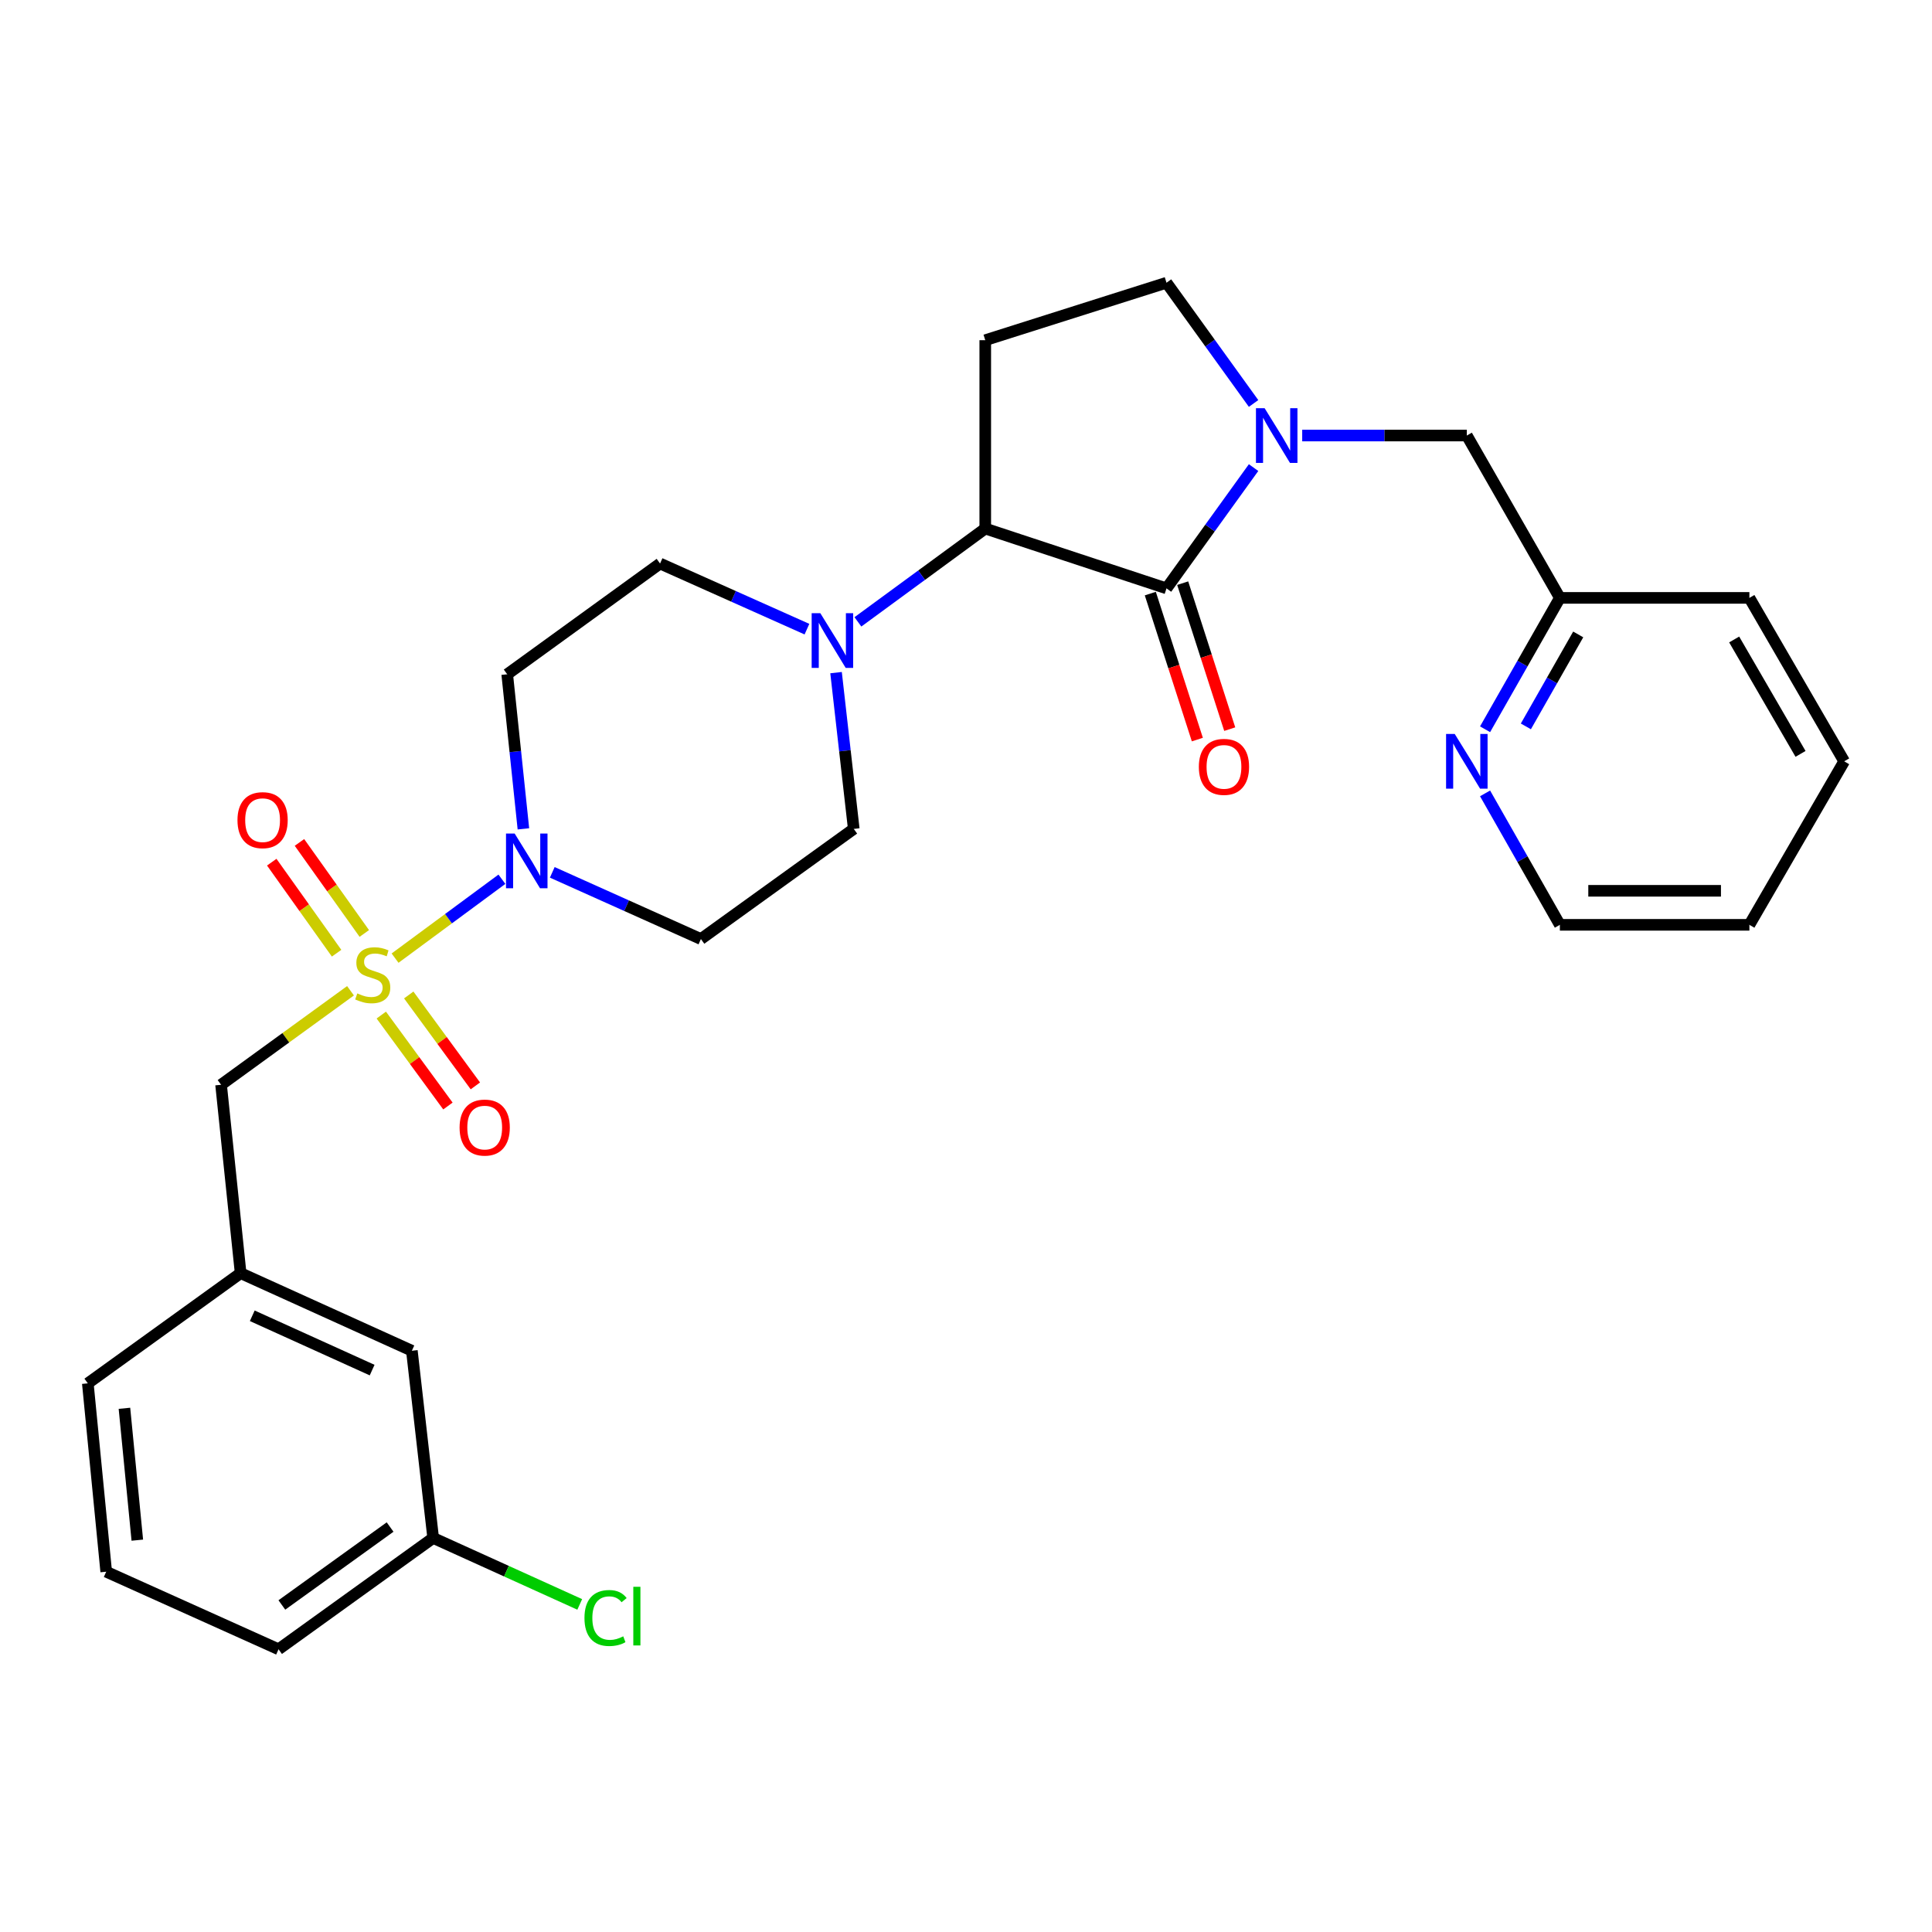 <?xml version='1.0' encoding='iso-8859-1'?>
<svg version='1.1' baseProfile='full'
              xmlns='http://www.w3.org/2000/svg'
                      xmlns:rdkit='http://www.rdkit.org/xml'
                      xmlns:xlink='http://www.w3.org/1999/xlink'
                  xml:space='preserve'
width='1000px' height='1000px' viewBox='0 0 1000 1000'>
<!-- END OF HEADER -->
<rect style='opacity:1.0;fill:#FFFFFF;stroke:none' width='1000' height='1000' x='0' y='0'> </rect>
<path class='bond-2' d='M 204.486,495.928 L 232.139,475.511' style='fill:none;fill-rule:evenodd;stroke:#CCCC00;stroke-width:6px;stroke-linecap:butt;stroke-linejoin:miter;stroke-opacity:1' />
<path class='bond-2' d='M 232.139,475.511 L 259.791,455.095' style='fill:none;fill-rule:evenodd;stroke:#0000FF;stroke-width:6px;stroke-linecap:butt;stroke-linejoin:miter;stroke-opacity:1' />
<path class='bond-6' d='M 181.424,512.818 L 147.928,537.145' style='fill:none;fill-rule:evenodd;stroke:#CCCC00;stroke-width:6px;stroke-linecap:butt;stroke-linejoin:miter;stroke-opacity:1' />
<path class='bond-6' d='M 147.928,537.145 L 114.432,561.473' style='fill:none;fill-rule:evenodd;stroke:#000000;stroke-width:6px;stroke-linecap:butt;stroke-linejoin:miter;stroke-opacity:1' />
<path class='bond-9' d='M 188.564,483.157 L 171.782,459.598' style='fill:none;fill-rule:evenodd;stroke:#CCCC00;stroke-width:6px;stroke-linecap:butt;stroke-linejoin:miter;stroke-opacity:1' />
<path class='bond-9' d='M 171.782,459.598 L 155,436.039' style='fill:none;fill-rule:evenodd;stroke:#FF0000;stroke-width:6px;stroke-linecap:butt;stroke-linejoin:miter;stroke-opacity:1' />
<path class='bond-9' d='M 174.22,493.375 L 157.438,469.816' style='fill:none;fill-rule:evenodd;stroke:#CCCC00;stroke-width:6px;stroke-linecap:butt;stroke-linejoin:miter;stroke-opacity:1' />
<path class='bond-9' d='M 157.438,469.816 L 140.656,446.257' style='fill:none;fill-rule:evenodd;stroke:#FF0000;stroke-width:6px;stroke-linecap:butt;stroke-linejoin:miter;stroke-opacity:1' />
<path class='bond-10' d='M 197.357,525.402 L 214.601,548.935' style='fill:none;fill-rule:evenodd;stroke:#CCCC00;stroke-width:6px;stroke-linecap:butt;stroke-linejoin:miter;stroke-opacity:1' />
<path class='bond-10' d='M 214.601,548.935 L 231.845,572.467' style='fill:none;fill-rule:evenodd;stroke:#FF0000;stroke-width:6px;stroke-linecap:butt;stroke-linejoin:miter;stroke-opacity:1' />
<path class='bond-10' d='M 211.563,514.993 L 228.807,538.525' style='fill:none;fill-rule:evenodd;stroke:#CCCC00;stroke-width:6px;stroke-linecap:butt;stroke-linejoin:miter;stroke-opacity:1' />
<path class='bond-10' d='M 228.807,538.525 L 246.05,562.058' style='fill:none;fill-rule:evenodd;stroke:#FF0000;stroke-width:6px;stroke-linecap:butt;stroke-linejoin:miter;stroke-opacity:1' />
<path class='bond-0' d='M 603.779,304.545 L 509.97,273.578' style='fill:none;fill-rule:evenodd;stroke:#000000;stroke-width:6px;stroke-linecap:butt;stroke-linejoin:miter;stroke-opacity:1' />
<path class='bond-1' d='M 603.779,304.545 L 626.316,273.287' style='fill:none;fill-rule:evenodd;stroke:#000000;stroke-width:6px;stroke-linecap:butt;stroke-linejoin:miter;stroke-opacity:1' />
<path class='bond-1' d='M 626.316,273.287 L 648.852,242.03' style='fill:none;fill-rule:evenodd;stroke:#0000FF;stroke-width:6px;stroke-linecap:butt;stroke-linejoin:miter;stroke-opacity:1' />
<path class='bond-13' d='M 595.398,307.246 L 607.572,345.025' style='fill:none;fill-rule:evenodd;stroke:#000000;stroke-width:6px;stroke-linecap:butt;stroke-linejoin:miter;stroke-opacity:1' />
<path class='bond-13' d='M 607.572,345.025 L 619.745,382.804' style='fill:none;fill-rule:evenodd;stroke:#FF0000;stroke-width:6px;stroke-linecap:butt;stroke-linejoin:miter;stroke-opacity:1' />
<path class='bond-13' d='M 612.16,301.844 L 624.334,339.623' style='fill:none;fill-rule:evenodd;stroke:#000000;stroke-width:6px;stroke-linecap:butt;stroke-linejoin:miter;stroke-opacity:1' />
<path class='bond-13' d='M 624.334,339.623 L 636.508,377.402' style='fill:none;fill-rule:evenodd;stroke:#FF0000;stroke-width:6px;stroke-linecap:butt;stroke-linejoin:miter;stroke-opacity:1' />
<path class='bond-12' d='M 674.02,225.431 L 716.624,225.431' style='fill:none;fill-rule:evenodd;stroke:#0000FF;stroke-width:6px;stroke-linecap:butt;stroke-linejoin:miter;stroke-opacity:1' />
<path class='bond-12' d='M 716.624,225.431 L 759.227,225.431' style='fill:none;fill-rule:evenodd;stroke:#000000;stroke-width:6px;stroke-linecap:butt;stroke-linejoin:miter;stroke-opacity:1' />
<path class='bond-31' d='M 648.85,208.833 L 626.314,177.585' style='fill:none;fill-rule:evenodd;stroke:#0000FF;stroke-width:6px;stroke-linecap:butt;stroke-linejoin:miter;stroke-opacity:1' />
<path class='bond-31' d='M 626.314,177.585 L 603.779,146.337' style='fill:none;fill-rule:evenodd;stroke:#000000;stroke-width:6px;stroke-linecap:butt;stroke-linejoin:miter;stroke-opacity:1' />
<path class='bond-7' d='M 270.912,429.013 L 266.722,389.008' style='fill:none;fill-rule:evenodd;stroke:#0000FF;stroke-width:6px;stroke-linecap:butt;stroke-linejoin:miter;stroke-opacity:1' />
<path class='bond-7' d='M 266.722,389.008 L 262.532,349.003' style='fill:none;fill-rule:evenodd;stroke:#000000;stroke-width:6px;stroke-linecap:butt;stroke-linejoin:miter;stroke-opacity:1' />
<path class='bond-8' d='M 285.859,451.528 L 324.324,468.788' style='fill:none;fill-rule:evenodd;stroke:#0000FF;stroke-width:6px;stroke-linecap:butt;stroke-linejoin:miter;stroke-opacity:1' />
<path class='bond-8' d='M 324.324,468.788 L 362.789,486.048' style='fill:none;fill-rule:evenodd;stroke:#000000;stroke-width:6px;stroke-linecap:butt;stroke-linejoin:miter;stroke-opacity:1' />
<path class='bond-3' d='M 509.97,273.578 L 477.009,297.726' style='fill:none;fill-rule:evenodd;stroke:#000000;stroke-width:6px;stroke-linecap:butt;stroke-linejoin:miter;stroke-opacity:1' />
<path class='bond-3' d='M 477.009,297.726 L 444.048,321.874' style='fill:none;fill-rule:evenodd;stroke:#0000FF;stroke-width:6px;stroke-linecap:butt;stroke-linejoin:miter;stroke-opacity:1' />
<path class='bond-5' d='M 509.97,273.578 L 509.97,176.081' style='fill:none;fill-rule:evenodd;stroke:#000000;stroke-width:6px;stroke-linecap:butt;stroke-linejoin:miter;stroke-opacity:1' />
<path class='bond-4' d='M 432.739,348.152 L 437.321,388.594' style='fill:none;fill-rule:evenodd;stroke:#0000FF;stroke-width:6px;stroke-linecap:butt;stroke-linejoin:miter;stroke-opacity:1' />
<path class='bond-4' d='M 437.321,388.594 L 441.903,429.037' style='fill:none;fill-rule:evenodd;stroke:#000000;stroke-width:6px;stroke-linecap:butt;stroke-linejoin:miter;stroke-opacity:1' />
<path class='bond-29' d='M 417.674,325.649 L 379.66,308.664' style='fill:none;fill-rule:evenodd;stroke:#0000FF;stroke-width:6px;stroke-linecap:butt;stroke-linejoin:miter;stroke-opacity:1' />
<path class='bond-29' d='M 379.66,308.664 L 341.646,291.679' style='fill:none;fill-rule:evenodd;stroke:#000000;stroke-width:6px;stroke-linecap:butt;stroke-linejoin:miter;stroke-opacity:1' />
<path class='bond-11' d='M 509.97,176.081 L 603.779,146.337' style='fill:none;fill-rule:evenodd;stroke:#000000;stroke-width:6px;stroke-linecap:butt;stroke-linejoin:miter;stroke-opacity:1' />
<path class='bond-17' d='M 114.432,561.473 L 124.548,658.98' style='fill:none;fill-rule:evenodd;stroke:#000000;stroke-width:6px;stroke-linecap:butt;stroke-linejoin:miter;stroke-opacity:1' />
<path class='bond-15' d='M 262.532,349.003 L 341.646,291.679' style='fill:none;fill-rule:evenodd;stroke:#000000;stroke-width:6px;stroke-linecap:butt;stroke-linejoin:miter;stroke-opacity:1' />
<path class='bond-14' d='M 362.789,486.048 L 441.903,429.037' style='fill:none;fill-rule:evenodd;stroke:#000000;stroke-width:6px;stroke-linecap:butt;stroke-linejoin:miter;stroke-opacity:1' />
<path class='bond-18' d='M 759.227,225.431 L 807.384,309.466' style='fill:none;fill-rule:evenodd;stroke:#000000;stroke-width:6px;stroke-linecap:butt;stroke-linejoin:miter;stroke-opacity:1' />
<path class='bond-16' d='M 768.674,377.465 L 788.029,343.466' style='fill:none;fill-rule:evenodd;stroke:#0000FF;stroke-width:6px;stroke-linecap:butt;stroke-linejoin:miter;stroke-opacity:1' />
<path class='bond-16' d='M 788.029,343.466 L 807.384,309.466' style='fill:none;fill-rule:evenodd;stroke:#000000;stroke-width:6px;stroke-linecap:butt;stroke-linejoin:miter;stroke-opacity:1' />
<path class='bond-16' d='M 789.785,375.978 L 803.334,352.179' style='fill:none;fill-rule:evenodd;stroke:#0000FF;stroke-width:6px;stroke-linecap:butt;stroke-linejoin:miter;stroke-opacity:1' />
<path class='bond-16' d='M 803.334,352.179 L 816.883,328.379' style='fill:none;fill-rule:evenodd;stroke:#000000;stroke-width:6px;stroke-linecap:butt;stroke-linejoin:miter;stroke-opacity:1' />
<path class='bond-23' d='M 768.67,410.653 L 788.027,444.672' style='fill:none;fill-rule:evenodd;stroke:#0000FF;stroke-width:6px;stroke-linecap:butt;stroke-linejoin:miter;stroke-opacity:1' />
<path class='bond-23' d='M 788.027,444.672 L 807.384,478.69' style='fill:none;fill-rule:evenodd;stroke:#000000;stroke-width:6px;stroke-linecap:butt;stroke-linejoin:miter;stroke-opacity:1' />
<path class='bond-19' d='M 124.548,658.98 L 213.182,699.144' style='fill:none;fill-rule:evenodd;stroke:#000000;stroke-width:6px;stroke-linecap:butt;stroke-linejoin:miter;stroke-opacity:1' />
<path class='bond-19' d='M 130.575,681.046 L 192.618,709.16' style='fill:none;fill-rule:evenodd;stroke:#000000;stroke-width:6px;stroke-linecap:butt;stroke-linejoin:miter;stroke-opacity:1' />
<path class='bond-24' d='M 124.548,658.98 L 45.455,716.021' style='fill:none;fill-rule:evenodd;stroke:#000000;stroke-width:6px;stroke-linecap:butt;stroke-linejoin:miter;stroke-opacity:1' />
<path class='bond-26' d='M 807.384,309.466 L 905.479,309.466' style='fill:none;fill-rule:evenodd;stroke:#000000;stroke-width:6px;stroke-linecap:butt;stroke-linejoin:miter;stroke-opacity:1' />
<path class='bond-20' d='M 213.182,699.144 L 224.208,796.045' style='fill:none;fill-rule:evenodd;stroke:#000000;stroke-width:6px;stroke-linecap:butt;stroke-linejoin:miter;stroke-opacity:1' />
<path class='bond-21' d='M 224.208,796.045 L 262.139,813.242' style='fill:none;fill-rule:evenodd;stroke:#000000;stroke-width:6px;stroke-linecap:butt;stroke-linejoin:miter;stroke-opacity:1' />
<path class='bond-21' d='M 262.139,813.242 L 300.069,830.44' style='fill:none;fill-rule:evenodd;stroke:#00CC00;stroke-width:6px;stroke-linecap:butt;stroke-linejoin:miter;stroke-opacity:1' />
<path class='bond-30' d='M 224.208,796.045 L 144.175,853.663' style='fill:none;fill-rule:evenodd;stroke:#000000;stroke-width:6px;stroke-linecap:butt;stroke-linejoin:miter;stroke-opacity:1' />
<path class='bond-30' d='M 201.914,790.395 L 145.891,830.727' style='fill:none;fill-rule:evenodd;stroke:#000000;stroke-width:6px;stroke-linecap:butt;stroke-linejoin:miter;stroke-opacity:1' />
<path class='bond-22' d='M 54.974,813.519 L 45.455,716.021' style='fill:none;fill-rule:evenodd;stroke:#000000;stroke-width:6px;stroke-linecap:butt;stroke-linejoin:miter;stroke-opacity:1' />
<path class='bond-22' d='M 71.074,797.183 L 64.41,728.934' style='fill:none;fill-rule:evenodd;stroke:#000000;stroke-width:6px;stroke-linecap:butt;stroke-linejoin:miter;stroke-opacity:1' />
<path class='bond-25' d='M 54.974,813.519 L 144.175,853.663' style='fill:none;fill-rule:evenodd;stroke:#000000;stroke-width:6px;stroke-linecap:butt;stroke-linejoin:miter;stroke-opacity:1' />
<path class='bond-32' d='M 807.384,478.69 L 905.479,478.69' style='fill:none;fill-rule:evenodd;stroke:#000000;stroke-width:6px;stroke-linecap:butt;stroke-linejoin:miter;stroke-opacity:1' />
<path class='bond-32' d='M 822.098,461.079 L 890.764,461.079' style='fill:none;fill-rule:evenodd;stroke:#000000;stroke-width:6px;stroke-linecap:butt;stroke-linejoin:miter;stroke-opacity:1' />
<path class='bond-28' d='M 905.479,309.466 L 954.545,394.059' style='fill:none;fill-rule:evenodd;stroke:#000000;stroke-width:6px;stroke-linecap:butt;stroke-linejoin:miter;stroke-opacity:1' />
<path class='bond-28' d='M 897.605,330.991 L 931.951,390.206' style='fill:none;fill-rule:evenodd;stroke:#000000;stroke-width:6px;stroke-linecap:butt;stroke-linejoin:miter;stroke-opacity:1' />
<path class='bond-27' d='M 905.479,478.69 L 954.545,394.059' style='fill:none;fill-rule:evenodd;stroke:#000000;stroke-width:6px;stroke-linecap:butt;stroke-linejoin:miter;stroke-opacity:1' />
<path  class='atom-0' d='M 184.929 514.182
Q 185.249 514.302, 186.569 514.862
Q 187.889 515.422, 189.329 515.782
Q 190.809 516.102, 192.249 516.102
Q 194.929 516.102, 196.489 514.822
Q 198.049 513.502, 198.049 511.222
Q 198.049 509.662, 197.249 508.702
Q 196.489 507.742, 195.289 507.222
Q 194.089 506.702, 192.089 506.102
Q 189.569 505.342, 188.049 504.622
Q 186.569 503.902, 185.489 502.382
Q 184.449 500.862, 184.449 498.302
Q 184.449 494.742, 186.849 492.542
Q 189.289 490.342, 194.089 490.342
Q 197.369 490.342, 201.089 491.902
L 200.169 494.982
Q 196.769 493.582, 194.209 493.582
Q 191.449 493.582, 189.929 494.742
Q 188.409 495.862, 188.449 497.822
Q 188.449 499.342, 189.209 500.262
Q 190.009 501.182, 191.129 501.702
Q 192.289 502.222, 194.209 502.822
Q 196.769 503.622, 198.289 504.422
Q 199.809 505.222, 200.889 506.862
Q 202.009 508.462, 202.009 511.222
Q 202.009 515.142, 199.369 517.262
Q 196.769 519.342, 192.409 519.342
Q 189.889 519.342, 187.969 518.782
Q 186.089 518.262, 183.849 517.342
L 184.929 514.182
' fill='#CCCC00'/>
<path  class='atom-2' d='M 654.56 211.271
L 663.84 226.271
Q 664.76 227.751, 666.24 230.431
Q 667.72 233.111, 667.8 233.271
L 667.8 211.271
L 671.56 211.271
L 671.56 239.591
L 667.68 239.591
L 657.72 223.191
Q 656.56 221.271, 655.32 219.071
Q 654.12 216.871, 653.76 216.191
L 653.76 239.591
L 650.08 239.591
L 650.08 211.271
L 654.56 211.271
' fill='#0000FF'/>
<path  class='atom-3' d='M 266.389 431.441
L 275.669 446.441
Q 276.589 447.921, 278.069 450.601
Q 279.549 453.281, 279.629 453.441
L 279.629 431.441
L 283.389 431.441
L 283.389 459.761
L 279.509 459.761
L 269.549 443.361
Q 268.389 441.441, 267.149 439.241
Q 265.949 437.041, 265.589 436.361
L 265.589 459.761
L 261.909 459.761
L 261.909 431.441
L 266.389 431.441
' fill='#0000FF'/>
<path  class='atom-5' d='M 424.596 317.379
L 433.876 332.379
Q 434.796 333.859, 436.276 336.539
Q 437.756 339.219, 437.836 339.379
L 437.836 317.379
L 441.596 317.379
L 441.596 345.699
L 437.716 345.699
L 427.756 329.299
Q 426.596 327.379, 425.356 325.179
Q 424.156 322.979, 423.796 322.299
L 423.796 345.699
L 420.116 345.699
L 420.116 317.379
L 424.596 317.379
' fill='#0000FF'/>
<path  class='atom-10' d='M 122.917 424.508
Q 122.917 417.708, 126.277 413.908
Q 129.637 410.108, 135.917 410.108
Q 142.197 410.108, 145.557 413.908
Q 148.917 417.708, 148.917 424.508
Q 148.917 431.388, 145.517 435.308
Q 142.117 439.188, 135.917 439.188
Q 129.677 439.188, 126.277 435.308
Q 122.917 431.428, 122.917 424.508
M 135.917 435.988
Q 140.237 435.988, 142.557 433.108
Q 144.917 430.188, 144.917 424.508
Q 144.917 418.948, 142.557 416.148
Q 140.237 413.308, 135.917 413.308
Q 131.597 413.308, 129.237 416.108
Q 126.917 418.908, 126.917 424.508
Q 126.917 430.228, 129.237 433.108
Q 131.597 435.988, 135.917 435.988
' fill='#FF0000'/>
<path  class='atom-11' d='M 237.88 583.626
Q 237.88 576.826, 241.24 573.026
Q 244.6 569.226, 250.88 569.226
Q 257.16 569.226, 260.52 573.026
Q 263.88 576.826, 263.88 583.626
Q 263.88 590.506, 260.48 594.426
Q 257.08 598.306, 250.88 598.306
Q 244.64 598.306, 241.24 594.426
Q 237.88 590.546, 237.88 583.626
M 250.88 595.106
Q 255.2 595.106, 257.52 592.226
Q 259.88 589.306, 259.88 583.626
Q 259.88 578.066, 257.52 575.266
Q 255.2 572.426, 250.88 572.426
Q 246.56 572.426, 244.2 575.226
Q 241.88 578.026, 241.88 583.626
Q 241.88 589.346, 244.2 592.226
Q 246.56 595.106, 250.88 595.106
' fill='#FF0000'/>
<path  class='atom-14' d='M 620.522 396.927
Q 620.522 390.127, 623.882 386.327
Q 627.242 382.527, 633.522 382.527
Q 639.802 382.527, 643.162 386.327
Q 646.522 390.127, 646.522 396.927
Q 646.522 403.807, 643.122 407.727
Q 639.722 411.607, 633.522 411.607
Q 627.282 411.607, 623.882 407.727
Q 620.522 403.847, 620.522 396.927
M 633.522 408.407
Q 637.842 408.407, 640.162 405.527
Q 642.522 402.607, 642.522 396.927
Q 642.522 391.367, 640.162 388.567
Q 637.842 385.727, 633.522 385.727
Q 629.202 385.727, 626.842 388.527
Q 624.522 391.327, 624.522 396.927
Q 624.522 402.647, 626.842 405.527
Q 629.202 408.407, 633.522 408.407
' fill='#FF0000'/>
<path  class='atom-17' d='M 752.967 379.899
L 762.247 394.899
Q 763.167 396.379, 764.647 399.059
Q 766.127 401.739, 766.207 401.899
L 766.207 379.899
L 769.967 379.899
L 769.967 408.219
L 766.087 408.219
L 756.127 391.819
Q 754.967 389.899, 753.727 387.699
Q 752.527 385.499, 752.167 384.819
L 752.167 408.219
L 748.487 408.219
L 748.487 379.899
L 752.967 379.899
' fill='#0000FF'/>
<path  class='atom-22' d='M 302.519 837.481
Q 302.519 830.441, 305.799 826.761
Q 309.119 823.041, 315.399 823.041
Q 321.239 823.041, 324.359 827.161
L 321.719 829.321
Q 319.439 826.321, 315.399 826.321
Q 311.119 826.321, 308.839 829.201
Q 306.599 832.041, 306.599 837.481
Q 306.599 843.081, 308.919 845.961
Q 311.279 848.841, 315.839 848.841
Q 318.959 848.841, 322.599 846.961
L 323.719 849.961
Q 322.239 850.921, 319.999 851.481
Q 317.759 852.041, 315.279 852.041
Q 309.119 852.041, 305.799 848.281
Q 302.519 844.521, 302.519 837.481
' fill='#00CC00'/>
<path  class='atom-22' d='M 327.799 821.321
L 331.479 821.321
L 331.479 851.681
L 327.799 851.681
L 327.799 821.321
' fill='#00CC00'/>
</svg>
